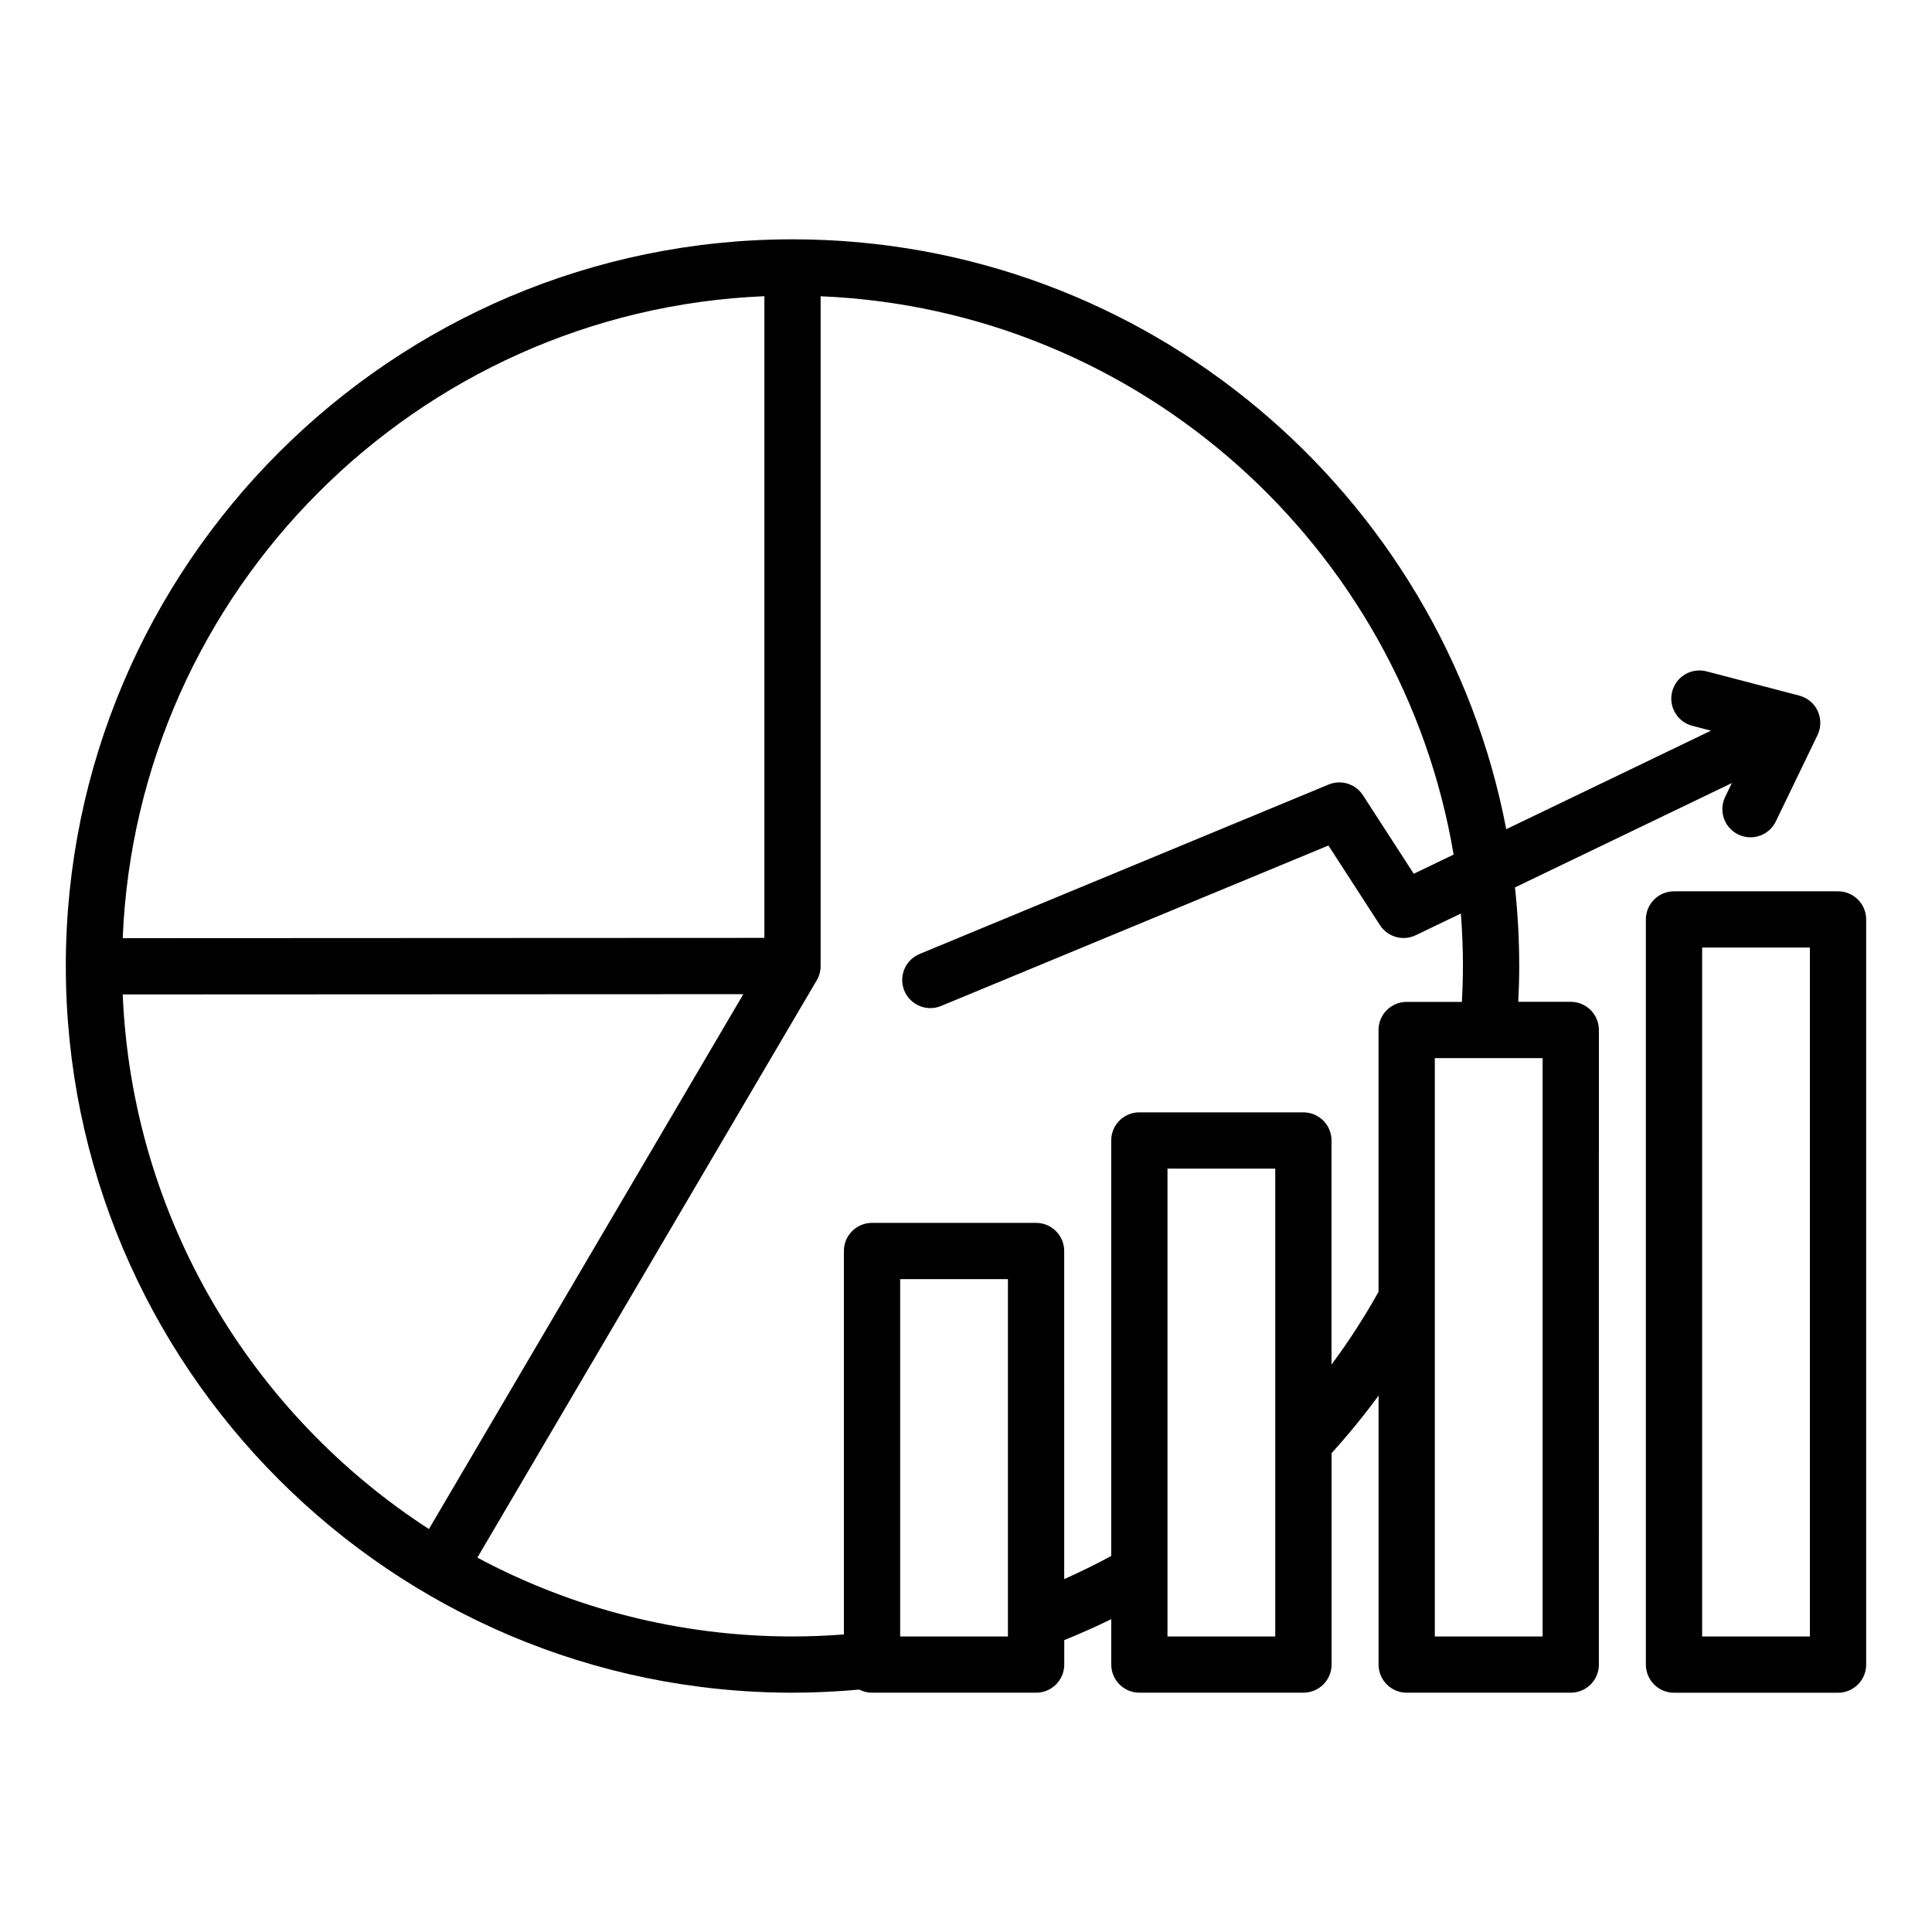 <?xml version="1.0" encoding="UTF-8"?>
<!-- Uploaded to: ICON Repo, www.iconrepo.com, Generator: ICON Repo Mixer Tools -->
<svg fill="#000000" width="800px" height="800px" version="1.1" viewBox="144 144 512 512" xmlns="http://www.w3.org/2000/svg">
 <path d="m560.26 409.49h-13.898c0.156-3.195 0.246-6.367 0.246-9.488 0-7.031-0.387-13.98-1.129-20.824l57.477-27.656-1.773 3.672c-1.789 3.707-0.234 8.164 3.473 9.957 1.043 0.504 2.144 0.746 3.238 0.746 2.769 0 5.434-1.555 6.719-4.215l11.047-22.883c0.973-2.012 0.988-4.344 0.051-6.367-0.934-2.027-2.731-3.519-4.887-4.09l-24.582-6.422c-3.984-1.039-8.055 1.344-9.094 5.328-1.039 3.984 1.344 8.055 5.328 9.102l4.945 1.289-54.25 26.105c-17.008-88.914-95.344-156.32-189.14-156.32-106.2 0-192.59 86.391-192.59 192.58 0 106.19 86.391 192.58 192.59 192.58 5.84 0 11.766-0.289 17.676-0.828 1.023 0.523 2.18 0.828 3.406 0.828h43.469c4.121 0 7.457-3.336 7.457-7.457v-6.481c4.215-1.699 8.375-3.555 12.457-5.547v12.023c0 4.113 3.336 7.457 7.457 7.457h43.469c4.121 0 7.457-3.336 7.457-7.457v-56.012c4.414-4.879 8.574-9.973 12.457-15.258v71.277c0 4.113 3.336 7.457 7.457 7.457h43.469c4.121 0 7.457-3.336 7.457-7.457l0.004-168.18c-0.004-4.121-3.344-7.457-7.461-7.457zm-213.69-186.99v170.05l-170.05 0.078c3.781-92.094 77.977-166.31 170.05-170.13zm-170.05 185.04 164.47-0.074-83.324 141.75c-46.918-30.406-78.656-82.328-81.145-141.68zm234.59 170.14h-28.559v-94.691h28.559zm70.844 0h-28.559v-123.98h28.559zm14.91-72.051v-59.387c0-4.113-3.336-7.457-7.457-7.457h-43.469c-4.121 0-7.457 3.336-7.457 7.457v110.11c-4.062 2.199-8.223 4.246-12.457 6.129l-0.004-86.949c0-4.113-3.336-7.457-7.457-7.457h-43.469c-4.121 0-7.457 3.336-7.457 7.457v101.61c-4.559 0.352-9.121 0.539-13.625 0.539-30.172 0-58.605-7.566-83.512-20.891l89.941-153c0.672-1.145 1.027-2.449 1.027-3.777v-177.5c84.562 3.512 154.04 66.395 167.75 147.96l-10.562 5.086-13.461-20.805c-1.953-3.023-5.789-4.215-9.109-2.84l-108.39 44.902c-3.805 1.574-5.609 5.934-4.035 9.742 1.191 2.871 3.961 4.602 6.891 4.602 0.949 0 1.914-0.184 2.852-0.57l102.64-42.523 13.656 21.109c2.043 3.152 6.109 4.297 9.492 2.664l11.949-5.746c0.355 4.598 0.547 9.242 0.547 13.93 0 3.117-0.102 6.293-0.27 9.488h-14.641c-4.121 0-7.457 3.336-7.457 7.457v69.379c-3.723 6.68-7.891 13.125-12.461 19.293zm55.934 72.051h-28.559v-153.27h28.559zm78.297-197.47h-43.469c-4.121 0-7.457 3.336-7.457 7.457v197.47c0 4.113 3.336 7.457 7.457 7.457h43.469c4.121 0 7.457-3.336 7.457-7.457v-197.47c0-4.121-3.34-7.457-7.457-7.457zm-7.453 197.47h-28.559v-182.57h28.559z"/>
</svg>